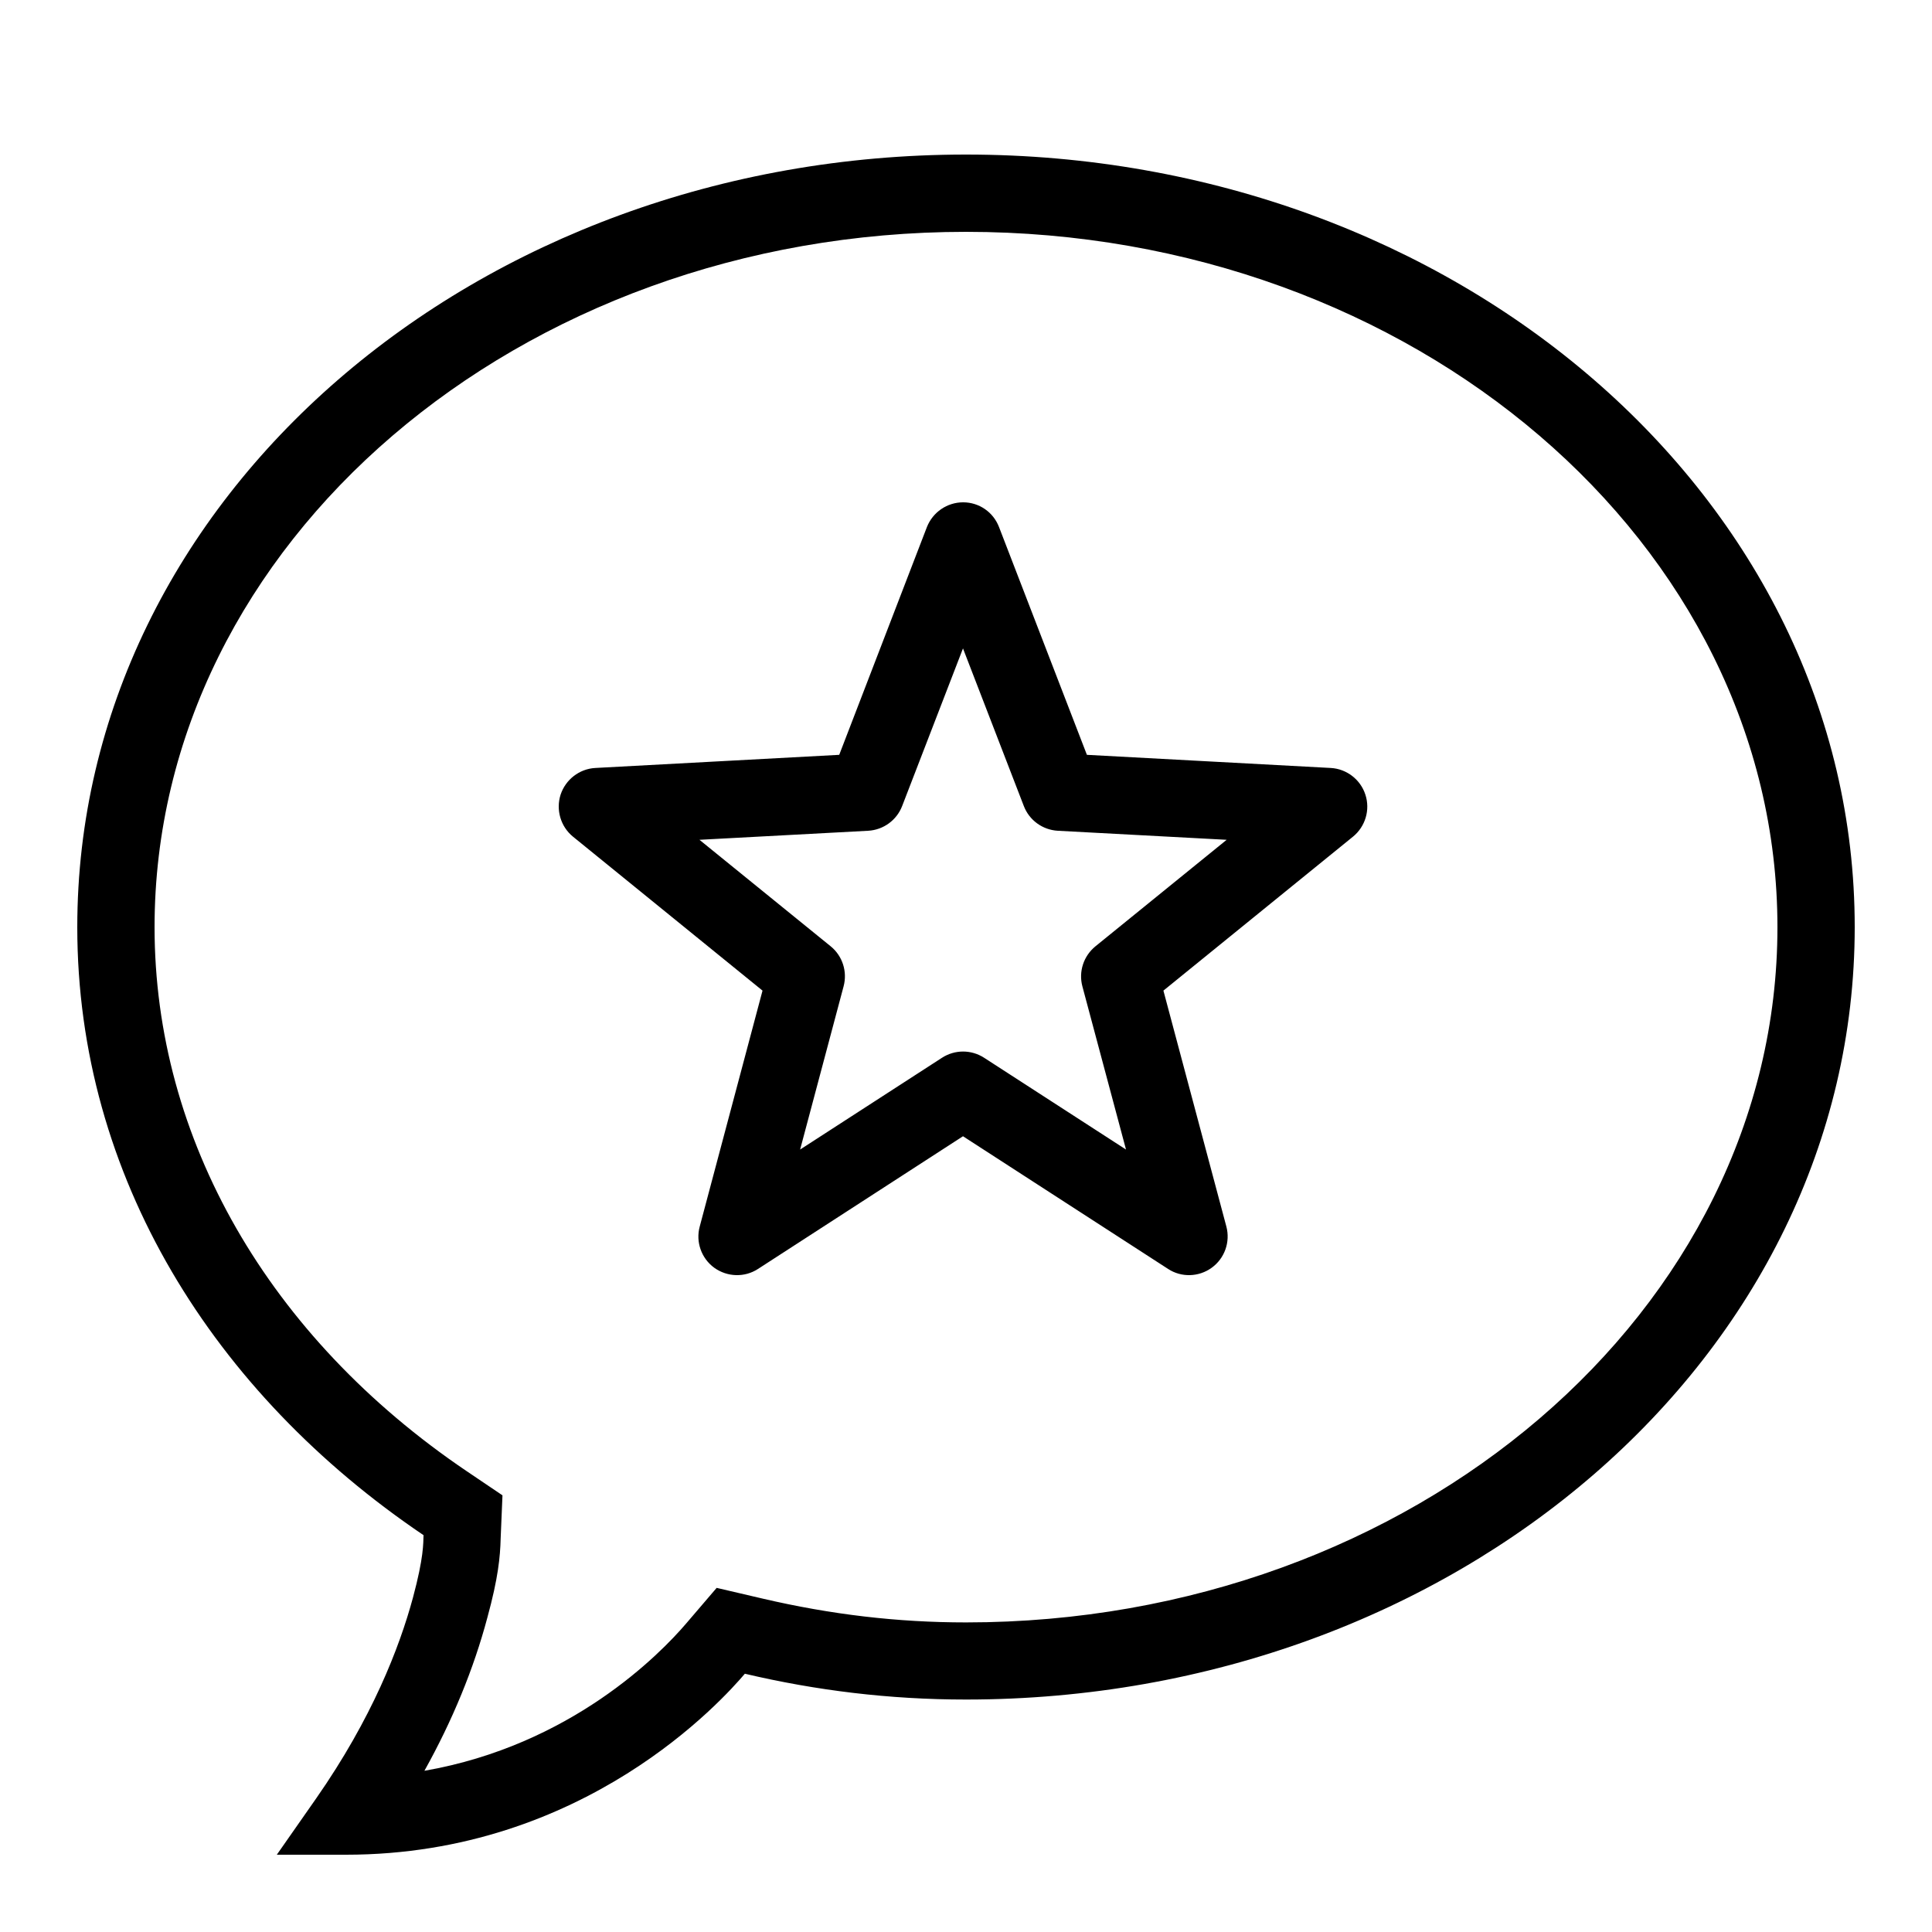 <?xml version="1.0" encoding="UTF-8"?>
<svg xmlns="http://www.w3.org/2000/svg" xmlns:xlink="http://www.w3.org/1999/xlink" viewBox="0 0 50 50" version="1.1" width="50px" height="50px">
<g id="surface1">
<path d="M 25 4 C 12.328 4 2 12.879 2 23.996 C 2 30.445 5.531 36.062 10.961 39.73 C 10.953 39.945 10.969 40.297 10.688 41.344 C 10.336 42.645 9.625 44.473 8.188 46.535 L 7.164 48 L 8.953 48 C 15.141 48 18.723 43.965 19.277 43.316 C 21.121 43.75 23.016 43.984 25 43.984 C 37.668 43.984 48 35.105 48 23.992 C 48 12.879 37.672 4 25 4 Z M 25 6 C 36.578 6 46 14.07 46 23.996 C 46 33.918 36.578 41.988 25 41.988 C 23.23 41.988 21.508 41.785 19.734 41.371 L 18.547 41.094 L 17.758 42.016 C 17.074 42.816 14.773 45.168 10.984 45.828 C 11.711 44.523 12.258 43.195 12.613 41.863 C 12.895 40.832 12.945 40.289 12.957 39.812 L 13.004 38.699 L 12.078 38.074 C 6.945 34.602 4 29.469 4 23.996 C 4 14.07 13.422 6 25 6 Z M 24.926 13 C 24.512 13 24.141 13.254 23.988 13.641 L 21.719 19.535 L 15.406 19.875 C 14.992 19.898 14.637 20.176 14.508 20.566 C 14.383 20.957 14.508 21.391 14.828 21.652 L 19.734 25.637 L 18.109 31.742 C 18 32.141 18.152 32.566 18.484 32.809 C 18.82 33.051 19.27 33.066 19.617 32.84 L 24.922 29.406 L 30.23 32.84 C 30.574 33.066 31.027 33.051 31.359 32.809 C 31.695 32.566 31.844 32.141 31.738 31.742 L 30.109 25.637 L 35.016 21.652 C 35.336 21.391 35.465 20.957 35.336 20.566 C 35.211 20.176 34.852 19.898 34.441 19.875 L 28.129 19.535 L 25.855 13.641 C 25.707 13.254 25.34 13 24.926 13 Z M 24.922 16.781 L 26.496 20.859 C 26.637 21.227 26.98 21.477 27.375 21.5 L 31.746 21.734 L 28.348 24.492 C 28.043 24.742 27.91 25.145 28.012 25.527 L 29.141 29.75 L 25.469 27.375 C 25.137 27.16 24.711 27.16 24.379 27.375 L 20.707 29.75 L 21.832 25.527 C 21.934 25.145 21.805 24.742 21.5 24.492 L 18.102 21.734 L 22.469 21.5 C 22.863 21.477 23.207 21.227 23.348 20.859 Z "/>
</g>
</svg>

